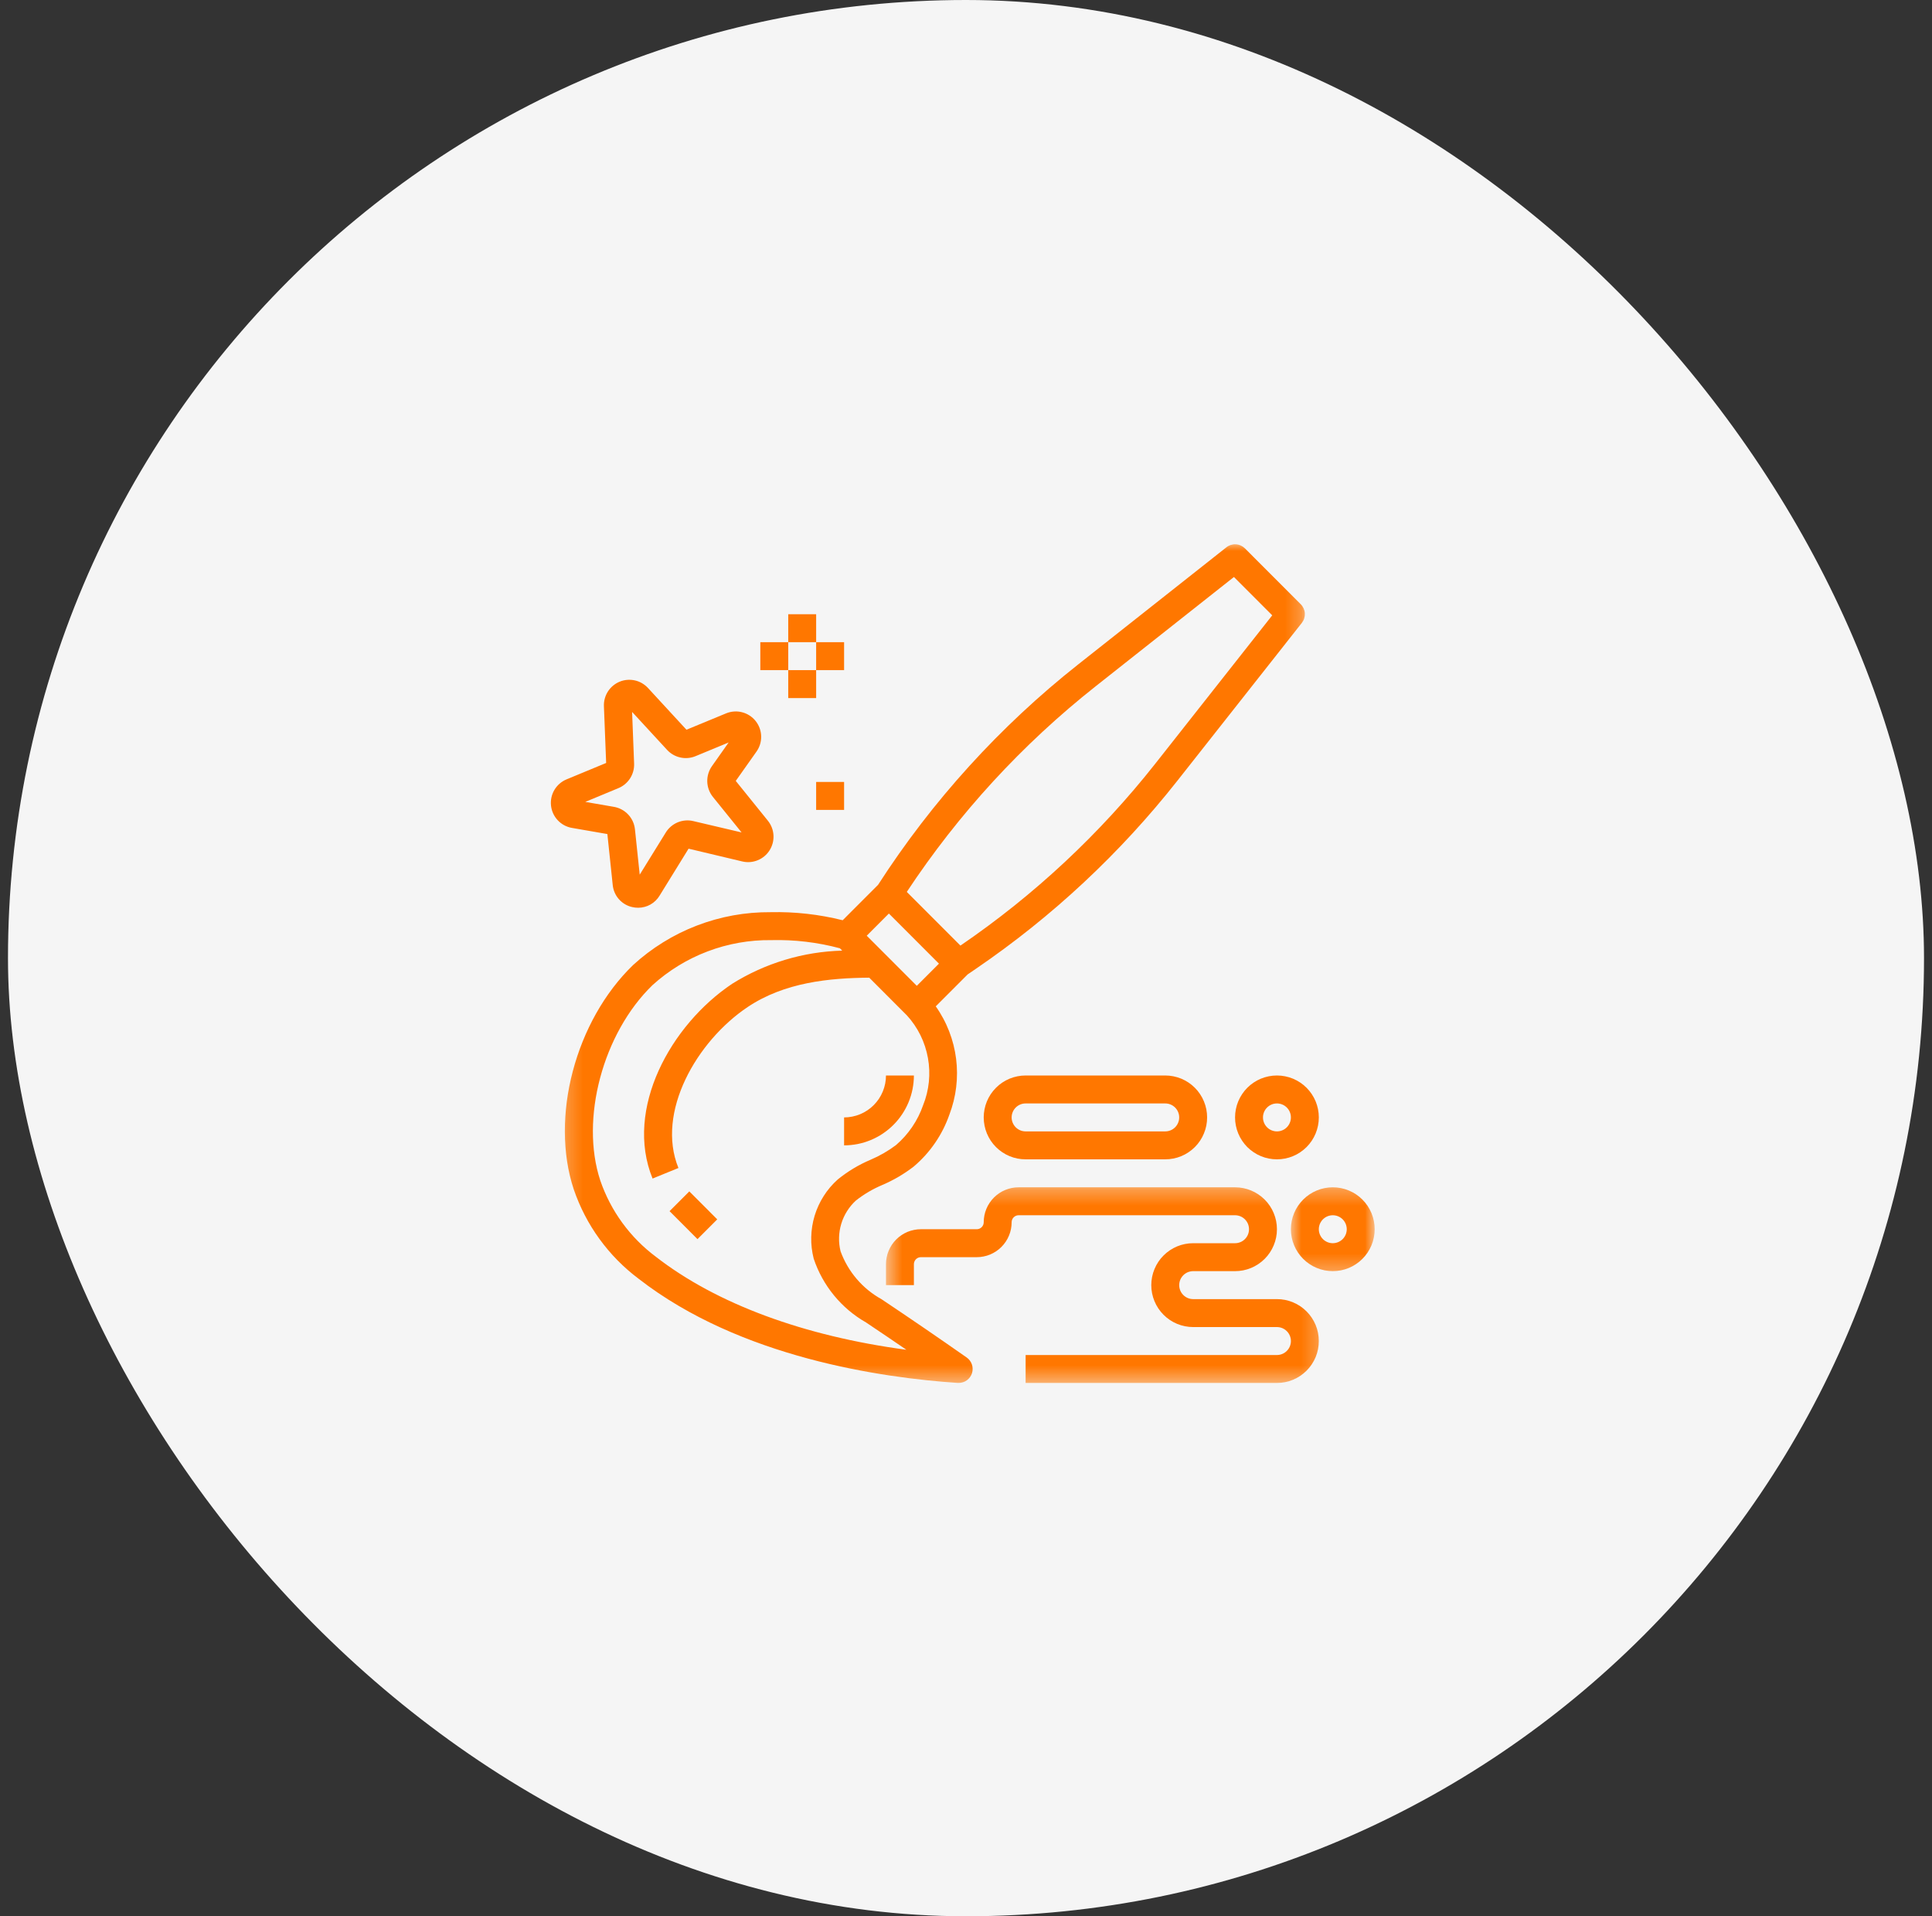 <svg width="121" height="120" viewBox="0 0 121 120" fill="none" xmlns="http://www.w3.org/2000/svg">
<rect x="0" y="0" width="121" height="120" fill="#333333" stroke="none"/>
<rect x="0.5" width="120" height="120" rx="60" fill="#F5F5F5"/>
<mask id="mask0_4_876" style="mask-type:luminance" maskUnits="userSpaceOnUse" x="35" y="34" width="47" height="53">
<path d="M35.221 34H81.755V86.604H35.221V34Z" fill="white"/>
</mask>
<g mask="url(#mask0_4_876)">
<path d="M48.265 57.123C47.475 57.117 46.692 57.183 45.914 57.324C45.137 57.465 44.38 57.678 43.643 57.961C42.906 58.244 42.201 58.593 41.53 59.01C40.858 59.425 40.231 59.9 39.649 60.434C36.035 63.927 34.439 69.968 35.934 74.481C36.124 75.037 36.353 75.575 36.624 76.096C36.893 76.617 37.201 77.115 37.546 77.589C37.891 78.064 38.269 78.511 38.68 78.928C39.093 79.347 39.533 79.731 40.003 80.083C46.348 85.018 55.246 86.285 59.984 86.602C60.004 86.602 60.023 86.602 60.042 86.602C60.136 86.602 60.226 86.587 60.314 86.558C60.403 86.529 60.484 86.488 60.56 86.432C60.634 86.377 60.699 86.312 60.753 86.236C60.807 86.161 60.848 86.079 60.876 85.99C60.904 85.901 60.918 85.81 60.916 85.718C60.915 85.624 60.9 85.533 60.87 85.446C60.84 85.357 60.797 85.276 60.741 85.202C60.686 85.127 60.62 85.063 60.544 85.01C58.808 83.793 57.063 82.599 55.209 81.359C54.914 81.196 54.637 81.009 54.376 80.796C54.115 80.583 53.876 80.349 53.656 80.093C53.438 79.837 53.243 79.564 53.073 79.273C52.903 78.983 52.761 78.678 52.645 78.362C52.574 78.078 52.543 77.789 52.55 77.497C52.558 77.204 52.603 76.917 52.688 76.637C52.772 76.357 52.893 76.093 53.049 75.845C53.205 75.597 53.391 75.374 53.607 75.177C54.117 74.777 54.671 74.452 55.269 74.201C55.969 73.901 56.62 73.518 57.224 73.053C57.735 72.621 58.181 72.128 58.56 71.576C58.939 71.025 59.239 70.432 59.46 69.799C59.566 69.522 59.654 69.239 59.725 68.951C59.797 68.663 59.85 68.371 59.885 68.077C59.92 67.781 59.938 67.486 59.937 67.189C59.936 66.892 59.917 66.597 59.88 66.302C59.843 66.008 59.788 65.716 59.715 65.429C59.642 65.141 59.552 64.858 59.445 64.582C59.337 64.305 59.214 64.036 59.073 63.775C58.933 63.513 58.778 63.261 58.606 63.019L60.603 61.02L61.135 60.657C63.521 59.028 65.771 57.228 67.883 55.256C69.995 53.284 71.946 51.163 73.736 48.894L81.535 39.004C81.601 38.919 81.651 38.826 81.683 38.724C81.715 38.621 81.728 38.517 81.722 38.41C81.716 38.302 81.69 38.2 81.646 38.102C81.602 38.005 81.543 37.918 81.467 37.842L77.969 34.341C77.893 34.265 77.806 34.205 77.709 34.161C77.611 34.117 77.508 34.092 77.402 34.086C77.294 34.079 77.19 34.093 77.088 34.125C76.986 34.157 76.892 34.206 76.809 34.273L67.539 41.597C65.082 43.538 62.801 45.667 60.696 47.985C58.591 50.302 56.69 52.778 54.993 55.409L52.777 57.627C51.295 57.258 49.791 57.089 48.265 57.123ZM57.814 69.209C57.646 69.693 57.418 70.147 57.13 70.57C56.842 70.994 56.504 71.372 56.116 71.707C55.623 72.077 55.093 72.382 54.526 72.624C53.782 72.939 53.094 73.352 52.466 73.862C52.297 74.013 52.139 74.176 51.991 74.349C51.844 74.522 51.709 74.705 51.588 74.897C51.465 75.088 51.357 75.287 51.262 75.494C51.167 75.7 51.086 75.913 51.02 76.13C50.954 76.348 50.903 76.569 50.868 76.793C50.832 77.017 50.811 77.244 50.807 77.471C50.801 77.698 50.812 77.925 50.838 78.15C50.864 78.377 50.905 78.599 50.962 78.82C51.102 79.24 51.279 79.642 51.492 80.028C51.706 80.415 51.953 80.78 52.233 81.121C52.514 81.463 52.822 81.776 53.16 82.061C53.498 82.346 53.858 82.598 54.242 82.816C55.104 83.394 55.943 83.961 56.767 84.525C50.356 83.672 44.868 81.648 41.078 78.702C40.272 78.1 39.572 77.392 38.978 76.579C38.385 75.765 37.925 74.882 37.597 73.93C36.321 70.079 37.757 64.7 40.867 61.689C41.372 61.232 41.914 60.826 42.494 60.471C43.074 60.116 43.682 59.818 44.318 59.578C44.954 59.336 45.606 59.157 46.276 59.038C46.946 58.92 47.621 58.864 48.301 58.873C49.759 58.837 51.193 59.007 52.602 59.383L52.748 59.53C51.527 59.563 50.333 59.755 49.163 60.107C47.994 60.46 46.891 60.959 45.855 61.606C42.007 64.179 39.094 69.445 40.87 73.803L42.49 73.142C41.069 69.658 43.634 65.197 46.826 63.062C49.142 61.511 51.946 61.245 54.44 61.224L56.8 63.587C56.97 63.772 57.126 63.969 57.267 64.177C57.408 64.384 57.535 64.601 57.647 64.826C57.758 65.052 57.853 65.284 57.931 65.523C58.01 65.762 58.071 66.005 58.116 66.252C58.16 66.5 58.188 66.749 58.197 67C58.207 67.251 58.199 67.502 58.174 67.752C58.148 68.002 58.105 68.249 58.045 68.493C57.985 68.737 57.908 68.976 57.814 69.209ZM68.623 42.974L77.28 36.133L79.679 38.533L72.366 47.809C70.631 50.009 68.74 52.065 66.692 53.978C64.645 55.89 62.464 57.635 60.151 59.215L56.792 55.853C58.41 53.406 60.21 51.102 62.194 48.941C64.179 46.781 66.322 44.792 68.623 42.974ZM55.67 57.207L58.806 60.346L57.419 61.734L54.283 58.596L55.67 57.207Z" fill="#FF7700"/>
</g>
<path d="M41.934 75.845L43.171 74.607L44.92 76.358L43.683 77.596L41.934 75.845Z" fill="#FF7700"/>
<mask id="mask1_4_876" style="mask-type:luminance" maskUnits="userSpaceOnUse" x="55" y="74" width="28" height="13">
<path d="M55.479 74.293H82.758V86.604H55.479V74.293Z" fill="white"/>
</mask>
<g mask="url(#mask1_4_876)">
<path d="M79.974 84.854H64.234V86.604H79.974C80.147 86.604 80.317 86.588 80.486 86.554C80.655 86.52 80.819 86.471 80.978 86.404C81.138 86.338 81.289 86.258 81.431 86.162C81.575 86.066 81.707 85.957 81.829 85.835C81.951 85.713 82.06 85.581 82.155 85.437C82.251 85.294 82.332 85.143 82.398 84.984C82.464 84.824 82.513 84.66 82.547 84.491C82.581 84.322 82.597 84.151 82.597 83.978C82.597 83.806 82.581 83.635 82.547 83.466C82.513 83.297 82.464 83.133 82.398 82.973C82.332 82.814 82.251 82.663 82.155 82.52C82.06 82.376 81.951 82.244 81.829 82.122C81.707 82 81.575 81.891 81.431 81.795C81.289 81.699 81.138 81.619 80.978 81.553C80.819 81.486 80.655 81.437 80.486 81.403C80.317 81.37 80.147 81.353 79.974 81.353H74.727C74.67 81.353 74.613 81.347 74.556 81.336C74.501 81.325 74.446 81.308 74.392 81.286C74.339 81.264 74.289 81.237 74.241 81.205C74.194 81.174 74.15 81.137 74.109 81.096C74.068 81.055 74.032 81.011 74 80.964C73.968 80.916 73.941 80.866 73.919 80.812C73.897 80.759 73.881 80.704 73.87 80.648C73.858 80.591 73.853 80.535 73.853 80.477C73.853 80.42 73.858 80.363 73.87 80.306C73.881 80.251 73.897 80.196 73.919 80.142C73.941 80.089 73.968 80.039 74 79.991C74.032 79.944 74.068 79.899 74.109 79.858C74.15 79.818 74.194 79.781 74.241 79.75C74.289 79.718 74.339 79.69 74.392 79.668C74.446 79.647 74.501 79.63 74.556 79.619C74.613 79.607 74.67 79.602 74.727 79.602H77.351C77.523 79.602 77.693 79.585 77.863 79.552C78.031 79.518 78.196 79.468 78.355 79.402C78.514 79.336 78.665 79.256 78.808 79.159C78.952 79.064 79.084 78.955 79.206 78.833C79.328 78.711 79.437 78.579 79.532 78.435C79.628 78.292 79.709 78.141 79.774 77.981C79.84 77.822 79.89 77.658 79.924 77.489C79.958 77.32 79.974 77.149 79.974 76.976C79.974 76.804 79.958 76.633 79.924 76.464C79.89 76.295 79.84 76.131 79.774 75.971C79.709 75.812 79.628 75.661 79.532 75.517C79.437 75.374 79.328 75.242 79.206 75.12C79.084 74.997 78.952 74.888 78.808 74.793C78.665 74.697 78.514 74.617 78.355 74.551C78.196 74.484 78.031 74.435 77.863 74.401C77.693 74.367 77.523 74.35 77.351 74.35H63.796C63.652 74.35 63.51 74.364 63.369 74.392C63.228 74.421 63.092 74.462 62.96 74.517C62.826 74.572 62.701 74.639 62.581 74.719C62.462 74.799 62.352 74.89 62.25 74.991C62.149 75.093 62.058 75.203 61.978 75.323C61.899 75.442 61.831 75.568 61.776 75.702C61.721 75.834 61.679 75.971 61.652 76.111C61.624 76.252 61.61 76.395 61.61 76.538C61.61 76.596 61.599 76.653 61.577 76.706C61.554 76.759 61.523 76.807 61.482 76.848C61.44 76.889 61.393 76.921 61.34 76.943C61.286 76.965 61.23 76.976 61.172 76.976H57.675C57.531 76.976 57.389 76.99 57.248 77.019C57.107 77.046 56.971 77.088 56.838 77.142C56.705 77.198 56.58 77.266 56.46 77.345C56.341 77.425 56.23 77.515 56.128 77.617C56.027 77.719 55.936 77.83 55.856 77.949C55.777 78.069 55.71 78.195 55.655 78.327C55.599 78.46 55.559 78.597 55.531 78.738C55.502 78.879 55.488 79.021 55.488 79.165V80.477H57.237V79.165C57.237 79.107 57.249 79.05 57.271 78.997C57.293 78.944 57.325 78.896 57.365 78.855C57.406 78.814 57.454 78.782 57.507 78.76C57.56 78.738 57.617 78.727 57.675 78.727H61.172C61.316 78.727 61.458 78.713 61.599 78.684C61.74 78.657 61.877 78.615 62.009 78.561C62.142 78.505 62.268 78.438 62.387 78.358C62.507 78.279 62.617 78.188 62.718 78.086C62.82 77.984 62.91 77.874 62.99 77.754C63.07 77.635 63.138 77.508 63.192 77.376C63.247 77.244 63.289 77.106 63.317 76.965C63.345 76.824 63.358 76.683 63.358 76.538C63.358 76.48 63.37 76.425 63.392 76.371C63.414 76.317 63.446 76.27 63.487 76.229C63.528 76.188 63.575 76.157 63.629 76.134C63.682 76.112 63.738 76.101 63.796 76.101H77.351C77.408 76.101 77.465 76.107 77.521 76.118C77.577 76.129 77.632 76.146 77.686 76.168C77.738 76.19 77.789 76.216 77.837 76.249C77.885 76.281 77.928 76.317 77.969 76.357C78.01 76.398 78.046 76.442 78.078 76.49C78.109 76.538 78.137 76.589 78.159 76.641C78.181 76.694 78.197 76.749 78.208 76.806C78.22 76.862 78.225 76.918 78.225 76.976C78.225 77.034 78.22 77.091 78.208 77.147C78.197 77.204 78.181 77.258 78.159 77.311C78.137 77.364 78.109 77.414 78.078 77.462C78.046 77.51 78.01 77.555 77.969 77.595C77.928 77.636 77.885 77.672 77.837 77.704C77.789 77.736 77.738 77.763 77.686 77.785C77.632 77.807 77.577 77.823 77.521 77.835C77.465 77.846 77.408 77.852 77.351 77.852H74.727C74.555 77.852 74.385 77.868 74.215 77.902C74.046 77.935 73.882 77.986 73.723 78.051C73.564 78.117 73.413 78.199 73.27 78.294C73.126 78.39 72.994 78.499 72.873 78.621C72.75 78.742 72.641 78.875 72.546 79.018C72.45 79.162 72.37 79.314 72.304 79.473C72.238 79.632 72.188 79.796 72.154 79.966C72.12 80.134 72.104 80.305 72.104 80.477C72.104 80.65 72.12 80.82 72.154 80.99C72.188 81.159 72.238 81.323 72.304 81.482C72.37 81.641 72.45 81.793 72.546 81.936C72.641 82.079 72.75 82.213 72.873 82.334C72.994 82.456 73.126 82.565 73.27 82.661C73.413 82.756 73.564 82.838 73.723 82.904C73.882 82.969 74.046 83.019 74.215 83.052C74.385 83.086 74.555 83.103 74.727 83.103H79.974C80.031 83.103 80.088 83.109 80.145 83.12C80.201 83.132 80.255 83.148 80.309 83.17C80.362 83.192 80.412 83.219 80.46 83.251C80.508 83.283 80.552 83.319 80.592 83.36C80.633 83.4 80.669 83.444 80.701 83.492C80.733 83.54 80.76 83.591 80.782 83.643C80.804 83.697 80.82 83.751 80.832 83.808C80.843 83.864 80.849 83.921 80.849 83.978C80.849 84.036 80.843 84.093 80.832 84.149C80.82 84.206 80.804 84.261 80.782 84.313C80.76 84.366 80.733 84.417 80.701 84.465C80.669 84.513 80.633 84.557 80.592 84.597C80.552 84.638 80.508 84.674 80.46 84.706C80.412 84.739 80.362 84.765 80.309 84.787C80.255 84.809 80.201 84.826 80.145 84.837C80.088 84.848 80.031 84.854 79.974 84.854Z" fill="#FF7700"/>
</g>
<mask id="mask2_4_876" style="mask-type:luminance" maskUnits="userSpaceOnUse" x="80" y="74" width="7" height="6">
<path d="M80.752 74.293H86.106V79.709H80.752V74.293Z" fill="white"/>
</mask>
<g mask="url(#mask2_4_876)">
<path d="M80.848 76.976C80.848 77.149 80.866 77.32 80.899 77.489C80.932 77.658 80.982 77.822 81.048 77.981C81.114 78.141 81.195 78.292 81.29 78.435C81.387 78.579 81.495 78.711 81.617 78.833C81.738 78.955 81.871 79.064 82.014 79.159C82.158 79.256 82.309 79.336 82.468 79.402C82.627 79.468 82.791 79.518 82.96 79.552C83.129 79.585 83.3 79.602 83.472 79.602C83.644 79.602 83.815 79.585 83.984 79.552C84.152 79.518 84.317 79.468 84.476 79.402C84.635 79.336 84.786 79.256 84.93 79.159C85.073 79.064 85.205 78.955 85.327 78.833C85.449 78.711 85.558 78.579 85.654 78.435C85.749 78.292 85.83 78.141 85.896 77.981C85.962 77.822 86.012 77.658 86.045 77.489C86.079 77.32 86.096 77.149 86.096 76.976C86.096 76.804 86.079 76.633 86.045 76.464C86.012 76.295 85.962 76.131 85.896 75.971C85.83 75.812 85.749 75.661 85.654 75.517C85.558 75.374 85.449 75.242 85.327 75.12C85.205 74.997 85.073 74.888 84.93 74.793C84.786 74.697 84.635 74.617 84.476 74.551C84.317 74.484 84.152 74.435 83.984 74.401C83.815 74.367 83.644 74.35 83.472 74.35C83.3 74.35 83.129 74.367 82.96 74.401C82.791 74.435 82.627 74.484 82.468 74.551C82.309 74.617 82.158 74.697 82.014 74.793C81.872 74.889 81.738 74.997 81.617 75.12C81.495 75.242 81.387 75.374 81.29 75.517C81.195 75.661 81.114 75.812 81.048 75.971C80.982 76.131 80.932 76.295 80.899 76.464C80.866 76.633 80.848 76.804 80.848 76.976ZM83.472 76.101C83.529 76.101 83.586 76.107 83.642 76.118C83.699 76.129 83.754 76.146 83.807 76.168C83.859 76.19 83.91 76.216 83.958 76.249C84.006 76.281 84.05 76.317 84.091 76.357C84.131 76.398 84.167 76.442 84.199 76.49C84.231 76.538 84.258 76.589 84.28 76.641C84.302 76.694 84.319 76.749 84.329 76.806C84.341 76.862 84.347 76.918 84.347 76.976C84.347 77.034 84.341 77.091 84.329 77.147C84.319 77.204 84.302 77.258 84.28 77.311C84.258 77.364 84.231 77.414 84.199 77.462C84.167 77.51 84.131 77.555 84.091 77.595C84.05 77.636 84.006 77.672 83.958 77.704C83.91 77.736 83.859 77.763 83.807 77.785C83.754 77.807 83.699 77.823 83.642 77.835C83.586 77.846 83.529 77.852 83.472 77.852C83.414 77.852 83.358 77.846 83.302 77.835C83.245 77.823 83.19 77.807 83.137 77.785C83.085 77.763 83.034 77.736 82.986 77.704C82.939 77.672 82.894 77.636 82.853 77.595C82.813 77.555 82.777 77.51 82.745 77.462C82.713 77.414 82.686 77.364 82.664 77.311C82.642 77.258 82.625 77.204 82.614 77.147C82.603 77.091 82.597 77.034 82.597 76.976C82.597 76.918 82.603 76.862 82.614 76.806C82.625 76.749 82.642 76.694 82.664 76.641C82.686 76.589 82.713 76.538 82.745 76.49C82.777 76.442 82.813 76.398 82.853 76.357C82.894 76.317 82.939 76.281 82.986 76.249C83.034 76.216 83.085 76.19 83.137 76.168C83.19 76.146 83.245 76.129 83.302 76.118C83.358 76.107 83.414 76.101 83.472 76.101Z" fill="#FF7700"/>
</g>
<path d="M77.351 69.975C77.351 70.147 77.367 70.318 77.401 70.487C77.434 70.656 77.484 70.82 77.55 70.979C77.616 71.139 77.697 71.29 77.793 71.434C77.888 71.577 77.997 71.71 78.118 71.832C78.241 71.953 78.373 72.062 78.517 72.158C78.66 72.254 78.811 72.335 78.97 72.401C79.129 72.466 79.293 72.517 79.462 72.55C79.631 72.584 79.802 72.6 79.974 72.6C80.146 72.6 80.317 72.584 80.486 72.55C80.655 72.517 80.819 72.466 80.978 72.401C81.137 72.335 81.289 72.254 81.431 72.158C81.575 72.062 81.707 71.953 81.829 71.832C81.951 71.71 82.06 71.577 82.155 71.434C82.251 71.29 82.331 71.139 82.398 70.979C82.464 70.82 82.513 70.656 82.547 70.487C82.581 70.318 82.597 70.147 82.597 69.975C82.597 69.803 82.581 69.632 82.547 69.463C82.513 69.293 82.464 69.129 82.398 68.97C82.331 68.811 82.251 68.659 82.155 68.516C82.06 68.373 81.951 68.24 81.829 68.118C81.707 67.996 81.575 67.887 81.431 67.791C81.289 67.696 81.137 67.615 80.978 67.548C80.819 67.483 80.655 67.433 80.486 67.4C80.317 67.366 80.146 67.349 79.974 67.349C79.802 67.349 79.631 67.366 79.462 67.4C79.293 67.433 79.129 67.483 78.97 67.548C78.811 67.615 78.66 67.696 78.517 67.791C78.373 67.887 78.241 67.996 78.118 68.118C77.997 68.24 77.888 68.373 77.793 68.516C77.697 68.659 77.616 68.811 77.55 68.97C77.484 69.129 77.434 69.293 77.401 69.463C77.367 69.632 77.351 69.803 77.351 69.975ZM80.848 69.975C80.848 70.032 80.843 70.089 80.832 70.146C80.82 70.202 80.804 70.256 80.782 70.309C80.76 70.363 80.733 70.413 80.701 70.461C80.669 70.508 80.633 70.553 80.592 70.594C80.551 70.635 80.507 70.671 80.46 70.703C80.412 70.734 80.362 70.762 80.308 70.784C80.255 70.805 80.201 70.822 80.145 70.833C80.088 70.845 80.031 70.85 79.974 70.85C79.917 70.85 79.859 70.845 79.803 70.833C79.747 70.822 79.693 70.805 79.639 70.784C79.586 70.762 79.536 70.734 79.488 70.703C79.44 70.671 79.396 70.635 79.356 70.594C79.315 70.553 79.279 70.508 79.247 70.461C79.215 70.413 79.188 70.363 79.166 70.309C79.144 70.256 79.128 70.202 79.116 70.146C79.105 70.089 79.1 70.032 79.1 69.975C79.1 69.917 79.105 69.861 79.116 69.804C79.128 69.748 79.144 69.693 79.166 69.64C79.188 69.586 79.215 69.536 79.247 69.488C79.279 69.441 79.315 69.397 79.356 69.356C79.396 69.315 79.44 69.279 79.488 69.247C79.536 69.215 79.586 69.188 79.639 69.166C79.693 69.144 79.747 69.127 79.803 69.116C79.859 69.105 79.917 69.1 79.974 69.1C80.031 69.1 80.088 69.105 80.145 69.116C80.201 69.127 80.255 69.144 80.308 69.166C80.362 69.188 80.412 69.215 80.46 69.247C80.507 69.279 80.551 69.315 80.592 69.356C80.633 69.397 80.669 69.441 80.701 69.488C80.733 69.536 80.76 69.586 80.782 69.64C80.804 69.693 80.82 69.748 80.832 69.804C80.843 69.861 80.848 69.917 80.848 69.975Z" fill="#FF7700"/>
<path d="M64.233 72.6H72.978C73.15 72.6 73.321 72.584 73.49 72.55C73.659 72.517 73.823 72.466 73.982 72.401C74.141 72.335 74.292 72.254 74.435 72.158C74.579 72.062 74.711 71.953 74.833 71.832C74.955 71.71 75.064 71.577 75.159 71.434C75.255 71.29 75.335 71.139 75.401 70.979C75.468 70.82 75.517 70.656 75.551 70.487C75.585 70.318 75.601 70.147 75.601 69.975C75.601 69.803 75.585 69.632 75.551 69.463C75.517 69.293 75.468 69.129 75.401 68.97C75.335 68.811 75.255 68.659 75.159 68.516C75.064 68.373 74.955 68.24 74.833 68.118C74.711 67.996 74.579 67.887 74.435 67.791C74.292 67.696 74.141 67.615 73.982 67.548C73.823 67.483 73.659 67.433 73.49 67.4C73.321 67.366 73.15 67.349 72.978 67.349H64.233C64.061 67.349 63.89 67.366 63.721 67.4C63.553 67.433 63.388 67.483 63.229 67.548C63.07 67.615 62.919 67.696 62.775 67.791C62.632 67.887 62.499 67.996 62.378 68.118C62.256 68.24 62.148 68.373 62.051 68.516C61.956 68.659 61.875 68.811 61.809 68.97C61.743 69.129 61.693 69.293 61.66 69.463C61.627 69.632 61.609 69.803 61.609 69.975C61.609 70.147 61.627 70.318 61.66 70.487C61.693 70.656 61.743 70.82 61.809 70.979C61.875 71.139 61.956 71.29 62.051 71.434C62.148 71.577 62.256 71.71 62.378 71.832C62.499 71.953 62.632 72.062 62.775 72.158C62.919 72.254 63.07 72.335 63.229 72.401C63.388 72.466 63.553 72.517 63.721 72.55C63.89 72.584 64.061 72.6 64.233 72.6ZM64.233 69.1H72.978C73.035 69.1 73.092 69.105 73.149 69.116C73.205 69.127 73.259 69.144 73.312 69.166C73.366 69.188 73.416 69.215 73.464 69.247C73.511 69.279 73.555 69.315 73.596 69.356C73.637 69.397 73.673 69.441 73.705 69.488C73.737 69.536 73.764 69.586 73.786 69.64C73.808 69.693 73.824 69.748 73.836 69.804C73.847 69.861 73.852 69.917 73.852 69.975C73.852 70.032 73.847 70.089 73.836 70.146C73.824 70.202 73.808 70.256 73.786 70.309C73.764 70.363 73.737 70.413 73.705 70.461C73.673 70.508 73.637 70.553 73.596 70.594C73.555 70.635 73.511 70.671 73.464 70.703C73.416 70.734 73.366 70.762 73.312 70.784C73.259 70.805 73.205 70.822 73.149 70.833C73.092 70.845 73.035 70.85 72.978 70.85H64.233C64.175 70.85 64.119 70.845 64.062 70.833C64.006 70.822 63.951 70.805 63.898 70.784C63.846 70.762 63.795 70.734 63.747 70.703C63.7 70.671 63.655 70.635 63.614 70.594C63.574 70.553 63.538 70.508 63.506 70.461C63.474 70.413 63.447 70.363 63.425 70.309C63.403 70.256 63.386 70.202 63.375 70.146C63.364 70.089 63.358 70.032 63.358 69.975C63.358 69.917 63.364 69.861 63.375 69.804C63.386 69.748 63.403 69.693 63.425 69.64C63.447 69.586 63.474 69.536 63.506 69.488C63.538 69.441 63.574 69.397 63.614 69.356C63.655 69.315 63.7 69.279 63.747 69.247C63.795 69.215 63.846 69.188 63.898 69.166C63.951 69.144 64.006 69.127 64.062 69.116C64.119 69.105 64.175 69.1 64.233 69.1Z" fill="#FF7700"/>
<path d="M35.82 51.845L38.039 52.23L38.374 55.418C38.39 55.584 38.431 55.743 38.498 55.895C38.563 56.047 38.651 56.185 38.762 56.31C38.871 56.434 38.998 56.539 39.141 56.623C39.283 56.708 39.436 56.768 39.599 56.804C39.72 56.832 39.843 56.845 39.968 56.845C40.102 56.845 40.236 56.828 40.366 56.793C40.496 56.76 40.62 56.709 40.738 56.643C40.855 56.576 40.963 56.496 41.059 56.402C41.156 56.308 41.239 56.203 41.309 56.087L43.125 53.146L46.486 53.945C46.648 53.984 46.811 53.996 46.977 53.984C47.142 53.971 47.302 53.933 47.456 53.87C47.609 53.807 47.749 53.723 47.877 53.616C48.004 53.509 48.112 53.386 48.2 53.245C48.288 53.105 48.353 52.953 48.395 52.793C48.436 52.632 48.452 52.468 48.443 52.302C48.432 52.137 48.398 51.976 48.338 51.821C48.278 51.667 48.196 51.524 48.092 51.395L46.08 48.902L47.38 47.064C47.48 46.923 47.554 46.769 47.604 46.604C47.654 46.439 47.676 46.27 47.671 46.098C47.666 45.925 47.634 45.758 47.575 45.596C47.515 45.434 47.432 45.286 47.324 45.151C47.217 45.016 47.09 44.902 46.946 44.808C46.801 44.714 46.645 44.646 46.478 44.603C46.312 44.559 46.142 44.543 45.97 44.556C45.798 44.568 45.633 44.607 45.473 44.673L42.992 45.697L40.583 43.083C40.472 42.963 40.346 42.863 40.205 42.781C40.064 42.7 39.914 42.642 39.755 42.607C39.596 42.572 39.435 42.562 39.273 42.576C39.111 42.59 38.955 42.628 38.805 42.69C38.654 42.753 38.517 42.836 38.392 42.941C38.267 43.045 38.161 43.166 38.073 43.303C37.985 43.441 37.92 43.587 37.877 43.745C37.835 43.902 37.817 44.062 37.823 44.225L37.963 47.778L35.484 48.805C35.325 48.871 35.18 48.96 35.05 49.073C34.919 49.186 34.81 49.316 34.722 49.465C34.634 49.613 34.572 49.772 34.535 49.941C34.499 50.109 34.491 50.279 34.51 50.451C34.529 50.623 34.574 50.787 34.646 50.944C34.719 51.1 34.814 51.242 34.932 51.367C35.05 51.493 35.185 51.596 35.337 51.679C35.489 51.76 35.65 51.816 35.82 51.845ZM38.733 49.354C38.884 49.291 39.021 49.208 39.146 49.103C39.269 48.998 39.376 48.878 39.464 48.74C39.551 48.603 39.616 48.457 39.659 48.3C39.702 48.143 39.72 47.983 39.714 47.821L39.588 44.582L41.781 46.961C41.891 47.08 42.017 47.181 42.158 47.261C42.299 47.342 42.449 47.4 42.608 47.435C42.767 47.471 42.927 47.481 43.089 47.467C43.251 47.453 43.408 47.416 43.558 47.354L45.635 46.494L44.585 47.983C44.485 48.125 44.412 48.278 44.362 48.444C44.312 48.61 44.291 48.78 44.296 48.953C44.302 49.126 44.335 49.294 44.394 49.456C44.455 49.618 44.538 49.767 44.647 49.902L46.444 52.128L43.42 51.418C43.258 51.379 43.093 51.367 42.926 51.38C42.76 51.394 42.599 51.433 42.445 51.496C42.291 51.56 42.15 51.647 42.022 51.755C41.895 51.863 41.787 51.988 41.699 52.131L40.065 54.773L39.766 51.927C39.747 51.755 39.702 51.591 39.63 51.433C39.558 51.276 39.462 51.134 39.344 51.008C39.226 50.882 39.091 50.778 38.938 50.695C38.786 50.613 38.625 50.557 38.455 50.527L36.656 50.216L38.733 49.354Z" fill="#FF7700"/>
<path d="M49.367 38.464H51.115V40.215H49.367V38.464Z" fill="#FF7700"/>
<path d="M47.618 40.215H49.367V41.965H47.618V40.215Z" fill="#FF7700"/>
<path d="M51.115 40.215H52.865V41.965H51.115V40.215Z" fill="#FF7700"/>
<path d="M49.367 41.965H51.115V43.715H49.367V41.965Z" fill="#FF7700"/>
<path d="M51.115 48.967H52.865V50.718H51.115V48.967Z" fill="#FF7700"/>
<path d="M52.865 69.975V71.725C53.007 71.725 53.151 71.718 53.293 71.703C53.435 71.689 53.577 71.668 53.717 71.641C53.857 71.612 53.996 71.577 54.133 71.536C54.27 71.494 54.405 71.446 54.537 71.391C54.669 71.336 54.798 71.275 54.924 71.207C55.051 71.139 55.174 71.066 55.293 70.986C55.412 70.906 55.526 70.821 55.637 70.73C55.748 70.639 55.854 70.543 55.955 70.442C56.056 70.341 56.152 70.234 56.243 70.124C56.334 70.013 56.419 69.898 56.498 69.779C56.578 69.66 56.651 69.537 56.719 69.411C56.787 69.285 56.848 69.155 56.903 69.023C56.958 68.891 57.005 68.756 57.048 68.619C57.089 68.482 57.124 68.343 57.152 68.203C57.18 68.062 57.201 67.921 57.215 67.778C57.23 67.635 57.237 67.492 57.237 67.349H55.488C55.488 67.521 55.471 67.692 55.438 67.861C55.404 68.03 55.354 68.195 55.288 68.354C55.222 68.513 55.142 68.664 55.046 68.808C54.95 68.951 54.841 69.084 54.719 69.206C54.598 69.328 54.465 69.437 54.322 69.532C54.179 69.628 54.027 69.709 53.868 69.775C53.709 69.841 53.545 69.89 53.376 69.924C53.207 69.958 53.037 69.975 52.865 69.975Z" fill="#FF7700"/>
</svg>
